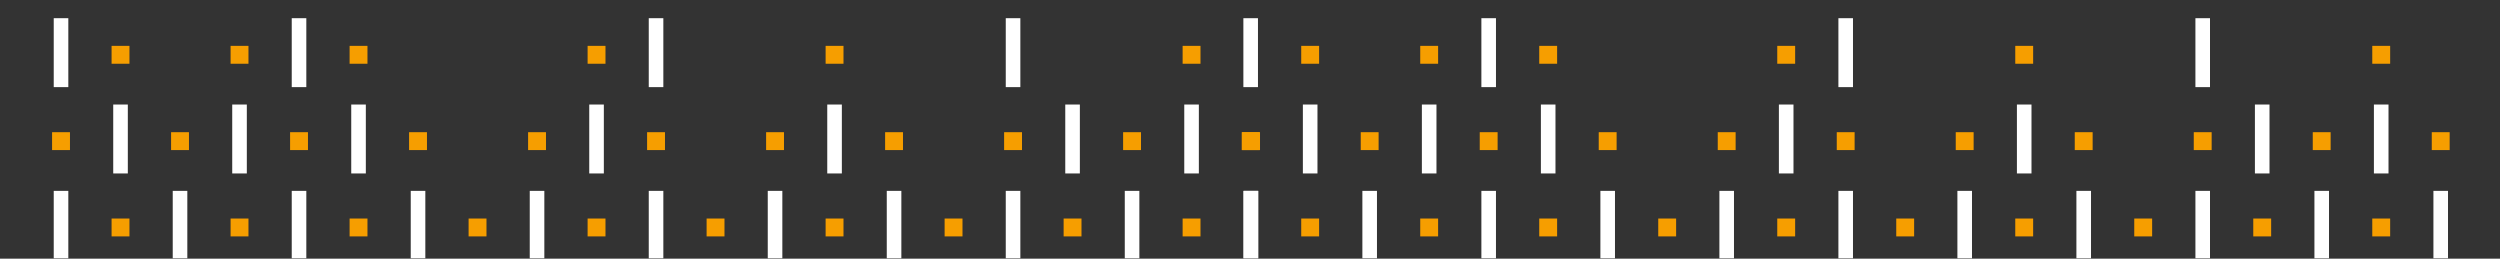 <svg xmlns="http://www.w3.org/2000/svg" width="1440" height="149" viewBox="0 0 1440 149" fill="none"><rect x="0" y="0" width="1440" height="149" fill="#333333" stroke="none"/><mask id="mask0" maskUnits="userSpaceOnUse" x="0" y="0" width="1440" height="149"><rect width="1440" height="149" fill="#C4C4C4"></rect></mask><g mask="url(#mask0)"><path d="M30.948 50.181L39.352 50.181L39.352 10.48L30.948 10.48L30.948 50.181Z" fill="white"></path><path d="M30.948 149.636L39.352 149.636L39.352 109.934L30.948 109.934L30.948 149.636Z" fill="white"></path><path d="M65.221 99.909L73.625 99.909L73.625 60.207L65.221 60.207L65.221 99.909Z" fill="white"></path><path d="M99.493 149.636L107.896 149.636L107.896 109.934L99.493 109.934L99.493 149.636Z" fill="white"></path><path d="M133.765 99.909L142.169 99.909L142.169 60.207L133.765 60.207L133.765 99.909Z" fill="white"></path><path d="M168.039 50.181L176.443 50.181L176.443 10.48L168.039 10.48L168.039 50.181Z" fill="white"></path><path d="M168.039 149.636L176.443 149.636L176.443 109.934L168.039 109.934L168.039 149.636Z" fill="white"></path><path d="M202.316 99.909L210.72 99.909L210.72 60.207L202.316 60.207L202.316 99.909Z" fill="white"></path><path d="M236.588 149.636L244.992 149.636L244.992 109.934L236.588 109.934L236.588 149.636Z" fill="white"></path><path d="M305.134 149.636L313.538 149.636L313.538 109.934L305.134 109.934L305.134 149.636Z" fill="white"></path><path d="M339.407 99.909L347.811 99.909L347.811 60.207L339.407 60.207L339.407 99.909Z" fill="white"></path><path d="M373.682 50.181L382.086 50.181L382.086 10.48L373.682 10.48L373.682 50.181Z" fill="white"></path><path d="M373.682 149.636L382.086 149.636L382.086 109.934L373.682 109.934L373.682 149.636Z" fill="white"></path><path d="M442.226 149.636L450.63 149.636L450.63 109.934L442.226 109.934L442.226 149.636Z" fill="white"></path><path d="M476.5 99.909L484.904 99.909L484.904 60.207L476.5 60.207L476.5 99.909Z" fill="white"></path><path d="M510.776 149.636L519.18 149.636L519.18 109.934L510.776 109.934L510.776 149.636Z" fill="white"></path><path d="M579.319 50.181L587.723 50.181L587.723 10.48L579.319 10.48L579.319 50.181Z" fill="white"></path><path d="M579.319 149.636L587.723 149.636L587.723 109.934L579.319 109.934L579.319 149.636Z" fill="white"></path><path d="M613.594 99.909L621.998 99.909L621.998 60.207L613.594 60.207L613.594 99.909Z" fill="white"></path><path d="M647.869 149.636L656.273 149.636L656.273 109.934L647.87 109.934L647.869 149.636Z" fill="white"></path><path d="M682.137 99.909L690.541 99.909L690.541 60.207L682.137 60.207L682.137 99.909Z" fill="white"></path><path d="M716.413 149.636L724.817 149.636L724.817 109.934L716.413 109.934L716.413 149.636Z" fill="white"></path><path d="M64.269 136.169L74.567 136.169L74.567 125.873L64.269 125.873L64.269 136.169Z" fill="#F69E00"></path><path d="M30 86.442L40.299 86.442L40.299 76.145L30 76.145L30 86.442Z" fill="#F69E00"></path><path d="M64.269 36.715L74.567 36.715L74.567 26.418L64.269 26.418L64.269 36.715Z" fill="#F69E00"></path><path d="M132.819 136.169L143.117 136.169L143.117 125.873L132.819 125.873L132.819 136.169Z" fill="#F69E00"></path><path d="M98.545 86.442L108.844 86.442L108.844 76.145L98.545 76.145L98.545 86.442Z" fill="#F69E00"></path><path d="M132.819 36.715L143.117 36.715L143.117 26.418L132.819 26.418L132.819 36.715Z" fill="#F69E00"></path><path d="M201.365 136.169L211.663 136.169L211.663 125.873L201.365 125.873L201.365 136.169Z" fill="#F69E00"></path><path d="M167.091 86.442L177.39 86.442L177.39 76.145L167.091 76.145L167.091 86.442Z" fill="#F69E00"></path><path d="M201.365 36.715L211.663 36.715L211.663 26.418L201.365 26.418L201.365 36.715Z" fill="#F69E00"></path><path d="M269.911 136.169L280.21 136.169L280.21 125.873L269.911 125.873L269.911 136.169Z" fill="#F69E00"></path><path d="M235.637 86.442L245.936 86.442L245.936 76.145L235.637 76.145L235.637 86.442Z" fill="#F69E00"></path><path d="M338.46 136.169L348.759 136.169L348.759 125.873L338.46 125.873L338.46 136.169Z" fill="#F69E00"></path><path d="M304.187 86.442L314.485 86.442L314.485 76.145L304.187 76.145L304.187 86.442Z" fill="#F69E00"></path><path d="M338.46 36.715L348.759 36.715L348.759 26.418L338.46 26.418L338.46 36.715Z" fill="#F69E00"></path><path d="M407.005 136.169L417.304 136.169L417.304 125.873L407.005 125.873L407.005 136.169Z" fill="#F69E00"></path><path d="M372.73 86.442L383.028 86.442L383.028 76.145L372.73 76.145L372.73 86.442Z" fill="#F69E00"></path><path d="M475.553 136.169L485.852 136.169L485.852 125.873L475.553 125.873L475.553 136.169Z" fill="#F69E00"></path><path d="M441.279 86.442L451.577 86.442L451.577 76.145L441.279 76.145L441.279 86.442Z" fill="#F69E00"></path><path d="M475.553 36.715L485.852 36.715L485.852 26.418L475.553 26.418L475.553 36.715Z" fill="#F69E00"></path><path d="M544.098 136.169L554.396 136.169L554.396 125.873L544.098 125.873L544.098 136.169Z" fill="#F69E00"></path><path d="M509.824 86.442L520.122 86.442L520.122 76.145L509.824 76.145L509.824 86.442Z" fill="#F69E00"></path><path d="M612.647 136.169L622.945 136.169L622.945 125.873L612.647 125.873L612.647 136.169Z" fill="#F69E00"></path><path d="M578.372 86.442L588.671 86.442L588.671 76.145L578.372 76.145L578.372 86.442Z" fill="#F69E00"></path><path d="M681.191 136.169L691.489 136.169L691.489 125.873L681.191 125.873L681.191 136.169Z" fill="#F69E00"></path><path d="M646.916 86.442L657.215 86.442L657.215 76.145L646.916 76.145L646.916 86.442Z" fill="#F69E00"></path><path d="M681.191 36.715L691.489 36.715L691.489 26.418L681.191 26.418L681.191 36.715Z" fill="#F69E00"></path><path d="M715.465 86.442L725.764 86.442L725.764 76.145L715.465 76.145L715.465 86.442Z" fill="#F69E00"></path><path d="M716.184 50.181L724.588 50.181L724.588 10.48L716.184 10.48L716.184 50.181Z" fill="white"></path><path d="M716.184 149.636L724.588 149.636L724.588 109.934L716.184 109.934L716.184 149.636Z" fill="white"></path><path d="M750.457 99.909L758.861 99.909L758.861 60.207L750.457 60.207L750.457 99.909Z" fill="white"></path><path d="M784.729 149.636L793.133 149.636L793.133 109.934L784.729 109.934L784.729 149.636Z" fill="white"></path><path d="M819.001 99.909L827.405 99.909L827.405 60.207L819.001 60.207L819.001 99.909Z" fill="white"></path><path d="M853.276 50.181L861.68 50.181L861.68 10.48L853.276 10.48L853.276 50.181Z" fill="white"></path><path d="M853.276 149.636L861.68 149.636L861.68 109.934L853.276 109.934L853.276 149.636Z" fill="white"></path><path d="M887.552 99.909L895.956 99.909L895.956 60.207L887.552 60.207L887.552 99.909Z" fill="white"></path><path d="M921.825 149.636L930.229 149.636L930.229 109.934L921.825 109.934L921.825 149.636Z" fill="white"></path><path d="M990.37 149.636L998.774 149.636L998.774 109.934L990.37 109.934L990.37 149.636Z" fill="white"></path><path d="M1024.64 99.909L1033.05 99.909L1033.05 60.207L1024.64 60.207L1024.64 99.909Z" fill="white"></path><path d="M1058.92 50.181L1067.32 50.181L1067.32 10.48L1058.92 10.48L1058.92 50.181Z" fill="white"></path><path d="M1058.92 149.636L1067.32 149.636L1067.32 109.934L1058.92 109.934L1058.92 149.636Z" fill="white"></path><path d="M1127.46 149.636L1135.87 149.636L1135.87 109.934L1127.46 109.934L1127.46 149.636Z" fill="white"></path><path d="M1161.74 99.909L1170.14 99.909L1170.14 60.207L1161.74 60.207L1161.74 99.909Z" fill="white"></path><path d="M1196.01 149.636L1204.42 149.636L1204.42 109.934L1196.01 109.934L1196.01 149.636Z" fill="white"></path><path d="M1264.56 50.181L1272.96 50.181L1272.96 10.48L1264.56 10.48L1264.56 50.181Z" fill="white"></path><path d="M1264.56 149.636L1272.96 149.636L1272.96 109.934L1264.56 109.934L1264.56 149.636Z" fill="white"></path><path d="M1298.83 99.909L1307.23 99.909L1307.23 60.207L1298.83 60.207L1298.83 99.909Z" fill="white"></path><path d="M1333.11 149.636L1341.51 149.636L1341.51 109.934L1333.11 109.934L1333.11 149.636Z" fill="white"></path><path d="M1367.37 99.909L1375.78 99.909L1375.78 60.207L1367.37 60.207L1367.37 99.909Z" fill="white"></path><path d="M1401.65 149.636L1410.05 149.636L1410.05 109.934L1401.65 109.934L1401.65 149.636Z" fill="white"></path><path d="M749.505 136.169L759.804 136.169L759.804 125.873L749.505 125.873L749.505 136.169Z" fill="#F69E00"></path><path d="M715.237 86.442L725.535 86.442L725.535 76.145L715.237 76.145L715.237 86.442Z" fill="#F69E00"></path><path d="M749.505 36.715L759.804 36.715L759.804 26.418L749.505 26.418L749.505 36.715Z" fill="#F69E00"></path><path d="M818.055 136.169L828.354 136.169L828.354 125.873L818.055 125.873L818.055 136.169Z" fill="#F69E00"></path><path d="M783.782 86.442L794.08 86.442L794.08 76.145L783.782 76.145L783.782 86.442Z" fill="#F69E00"></path><path d="M818.055 36.715L828.354 36.715L828.354 26.418L818.055 26.418L818.055 36.715Z" fill="#F69E00"></path><path d="M886.601 136.169L896.899 136.169L896.899 125.873L886.601 125.873L886.601 136.169Z" fill="#F69E00"></path><path d="M852.327 86.442L862.626 86.442L862.626 76.145L852.327 76.145L852.327 86.442Z" fill="#F69E00"></path><path d="M886.601 36.715L896.899 36.715L896.899 26.418L886.601 26.418L886.601 36.715Z" fill="#F69E00"></path><path d="M955.148 136.169L965.446 136.169L965.446 125.873L955.148 125.873L955.148 136.169Z" fill="#F69E00"></path><path d="M920.873 86.442L931.172 86.442L931.172 76.145L920.873 76.145L920.873 86.442Z" fill="#F69E00"></path><path d="M1023.7 136.169L1034 136.169L1034 125.873L1023.7 125.873L1023.7 136.169Z" fill="#F69E00"></path><path d="M989.423 86.442L999.722 86.442L999.722 76.145L989.423 76.145L989.423 86.442Z" fill="#F69E00"></path><path d="M1023.7 36.715L1034 36.715L1034 26.418L1023.7 26.418L1023.7 36.715Z" fill="#F69E00"></path><path d="M1092.24 136.169L1102.54 136.169L1102.54 125.873L1092.24 125.873L1092.24 136.169Z" fill="#F69E00"></path><path d="M1057.97 86.442L1068.26 86.442L1068.26 76.145L1057.97 76.145L1057.97 86.442Z" fill="#F69E00"></path><path d="M1160.79 136.169L1171.09 136.169L1171.09 125.873L1160.79 125.873L1160.79 136.169Z" fill="#F69E00"></path><path d="M1126.51 86.442L1136.81 86.442L1136.81 76.145L1126.51 76.145L1126.51 86.442Z" fill="#F69E00"></path><path d="M1160.79 36.715L1171.09 36.715L1171.09 26.418L1160.79 26.418L1160.79 36.715Z" fill="#F69E00"></path><path d="M1229.33 136.169L1239.63 136.169L1239.63 125.873L1229.33 125.873L1229.33 136.169Z" fill="#F69E00"></path><path d="M1195.06 86.442L1205.36 86.442L1205.36 76.145L1195.06 76.145L1195.06 86.442Z" fill="#F69E00"></path><path d="M1297.88 136.169L1308.18 136.169L1308.18 125.873L1297.88 125.873L1297.88 136.169Z" fill="#F69E00"></path><path d="M1263.61 86.442L1273.91 86.442L1273.91 76.145L1263.61 76.145L1263.61 86.442Z" fill="#F69E00"></path><path d="M1366.43 136.169L1376.73 136.169L1376.73 125.873L1366.43 125.873L1366.43 136.169Z" fill="#F69E00"></path><path d="M1332.15 86.442L1342.45 86.442L1342.45 76.145L1332.15 76.145L1332.15 86.442Z" fill="#F69E00"></path><path d="M1366.43 36.715L1376.73 36.715L1376.73 26.418L1366.43 26.418L1366.43 36.715Z" fill="#F69E00"></path><path d="M1400.7 86.442L1411 86.442L1411 76.145L1400.7 76.145L1400.7 86.442Z" fill="#F69E00"></path></g></svg>